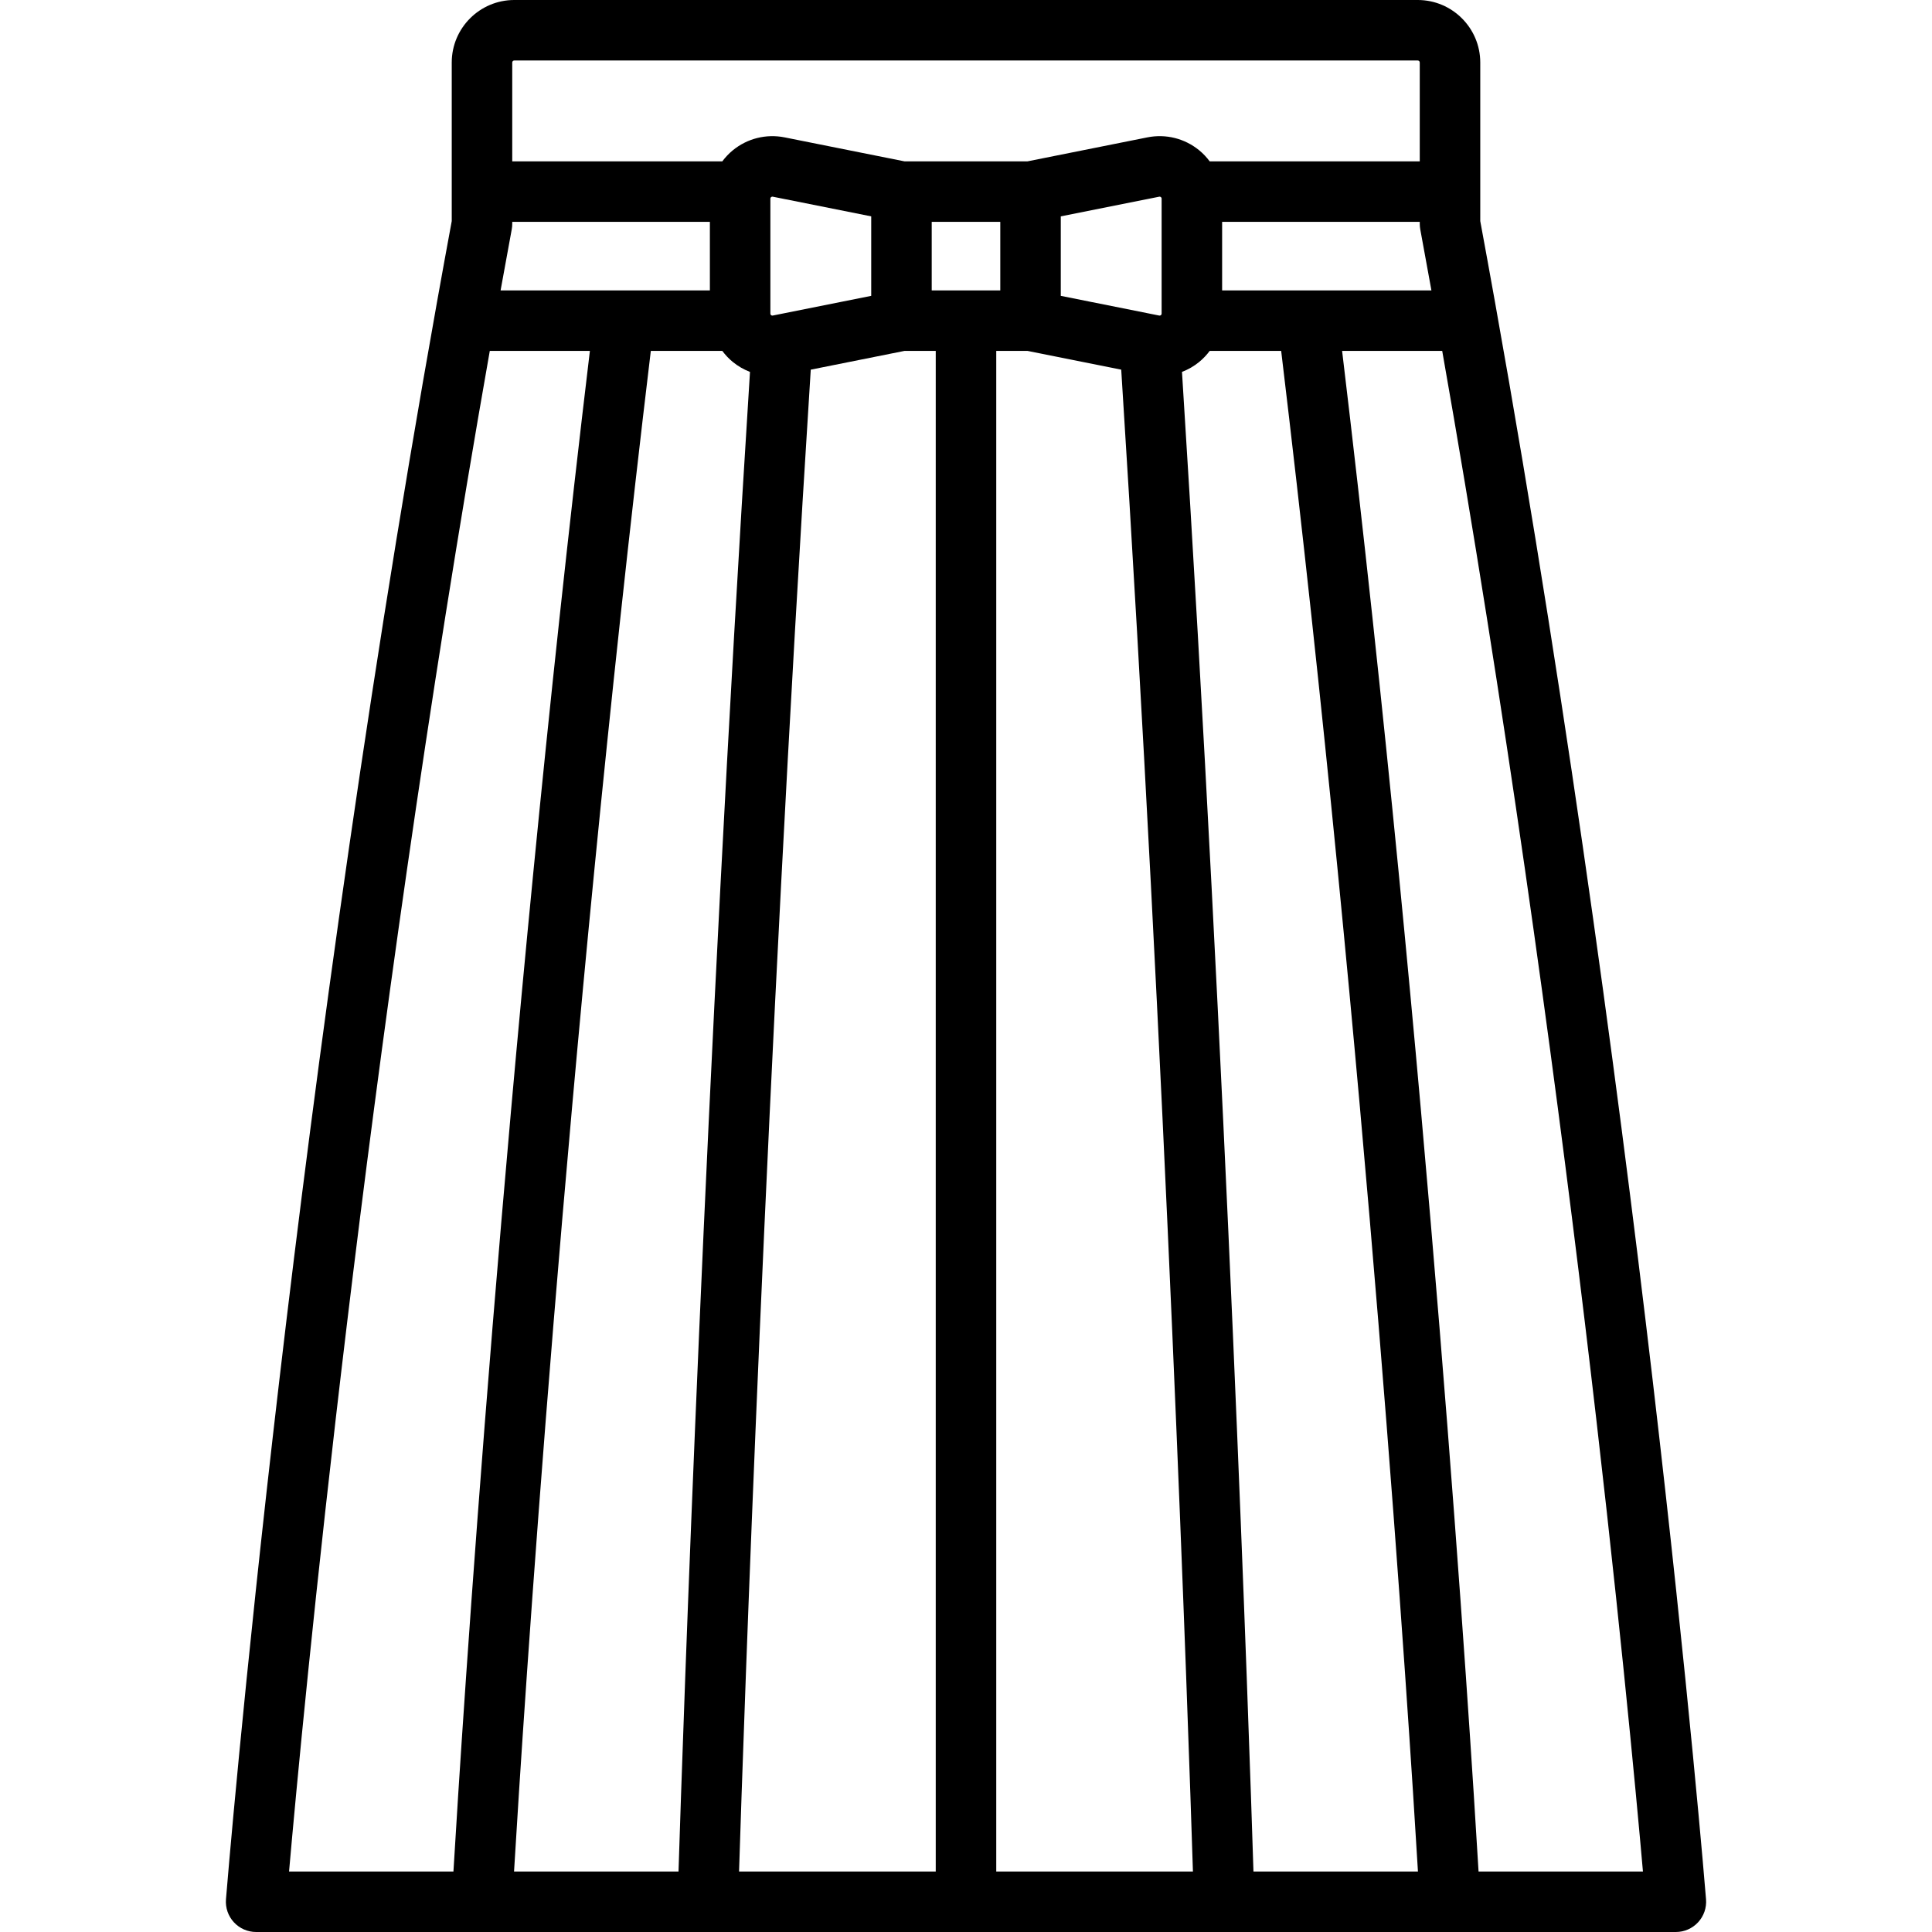 <?xml version="1.0" encoding="iso-8859-1"?>
<!-- Uploaded to: SVG Repo, www.svgrepo.com, Generator: SVG Repo Mixer Tools -->
<svg fill="#000000" height="800px" width="800px" version="1.1" id="Layer_1" xmlns="http://www.w3.org/2000/svg" xmlns:xlink="http://www.w3.org/1999/xlink" 
	 viewBox="0 0 512 512" xml:space="preserve">
<g>
	<g>
		<path d="M452.117,503.344c-0.171-2.139-17.586-216.379-59.833-444.756v-42.02C392.284,7.432,384.852,0,375.716,0H136.284
			c-9.136,0-16.568,7.432-16.568,16.568v42.02C77.47,286.965,60.055,501.204,59.883,503.344c-0.177,2.23,0.584,4.433,2.101,6.078
			c1.518,1.645,3.654,2.578,5.891,2.578h376.25c2.237,0,4.373-0.935,5.891-2.579S452.295,505.574,452.117,503.344z M379.341,76.96
			h-55.466V58.789h52.376v0.534c0,0.49,0.045,0.978,0.134,1.46C377.385,66.186,378.368,71.577,379.341,76.96z M135.749,16.568
			c0-0.295,0.241-0.534,0.534-0.534h239.432c0.294,0,0.534,0.239,0.534,0.534v26.188h-55.67c-0.796-1.066-1.715-2.051-2.77-2.916
			c-3.852-3.16-8.865-4.413-13.753-3.434l-31.749,6.35h-32.616l-31.75-6.35c-4.886-0.976-9.899,0.275-13.752,3.434
			c-1.054,0.865-1.972,1.85-2.77,2.916h-55.67V16.568z M307.841,52.652v30.446c0,0.076,0,0.253-0.196,0.414
			c-0.197,0.16-0.372,0.126-0.445,0.111l-26.082-5.217V57.344l26.081-5.216c0.076-0.016,0.249-0.049,0.446,0.111
			C307.841,52.398,307.841,52.577,307.841,52.652z M265.086,58.789V76.96h-18.171V58.789H265.086z M230.881,57.344v21.061
			L204.8,83.622c-0.076,0.015-0.249,0.05-0.446-0.111c-0.196-0.159-0.196-0.337-0.196-0.413V52.652c0-0.076,0-0.253,0.196-0.414
			c0.123-0.101,0.238-0.125,0.325-0.125c0.051,0,0.093,0.009,0.12,0.014L230.881,57.344z M135.616,60.784
			c0.089-0.482,0.134-0.971,0.134-1.46v-0.534h52.376V76.96h-55.466C133.632,71.577,134.615,66.185,135.616,60.784z M76.603,495.967
			c3.513-40.066,19.757-213.34,53.195-402.973h26.528c-22.893,191.003-33.912,365.12-36.161,402.973H76.603z M136.227,495.967
			c2.368-39.663,13.433-213.165,36.247-402.973h18.945c0.796,1.066,1.714,2.051,2.769,2.916c1.391,1.141,2.936,2.02,4.567,2.649
			c-11.958,188.506-17.739,359.505-18.942,397.408H136.227z M247.983,495.967h-52.127c1.238-38.912,7.041-209.896,19.004-398.006
			l24.831-4.967h8.291V495.967z M264.017,495.967V92.994h8.291l24.828,4.966c11.962,188.099,17.765,359.094,19.003,398.007H264.017z
			 M332.181,495.967c-1.202-37.903-6.983-208.901-18.942-397.407c1.633-0.628,3.181-1.509,4.572-2.65
			c1.054-0.865,1.972-1.85,2.77-2.916h18.944c22.813,189.808,33.879,363.309,36.246,402.973H332.181z M391.833,495.967
			c-2.249-37.853-13.268-211.97-36.16-402.973h26.529c33.437,189.632,49.681,362.906,53.195,402.973H391.833z"/>
	</g>
</g>
</svg>